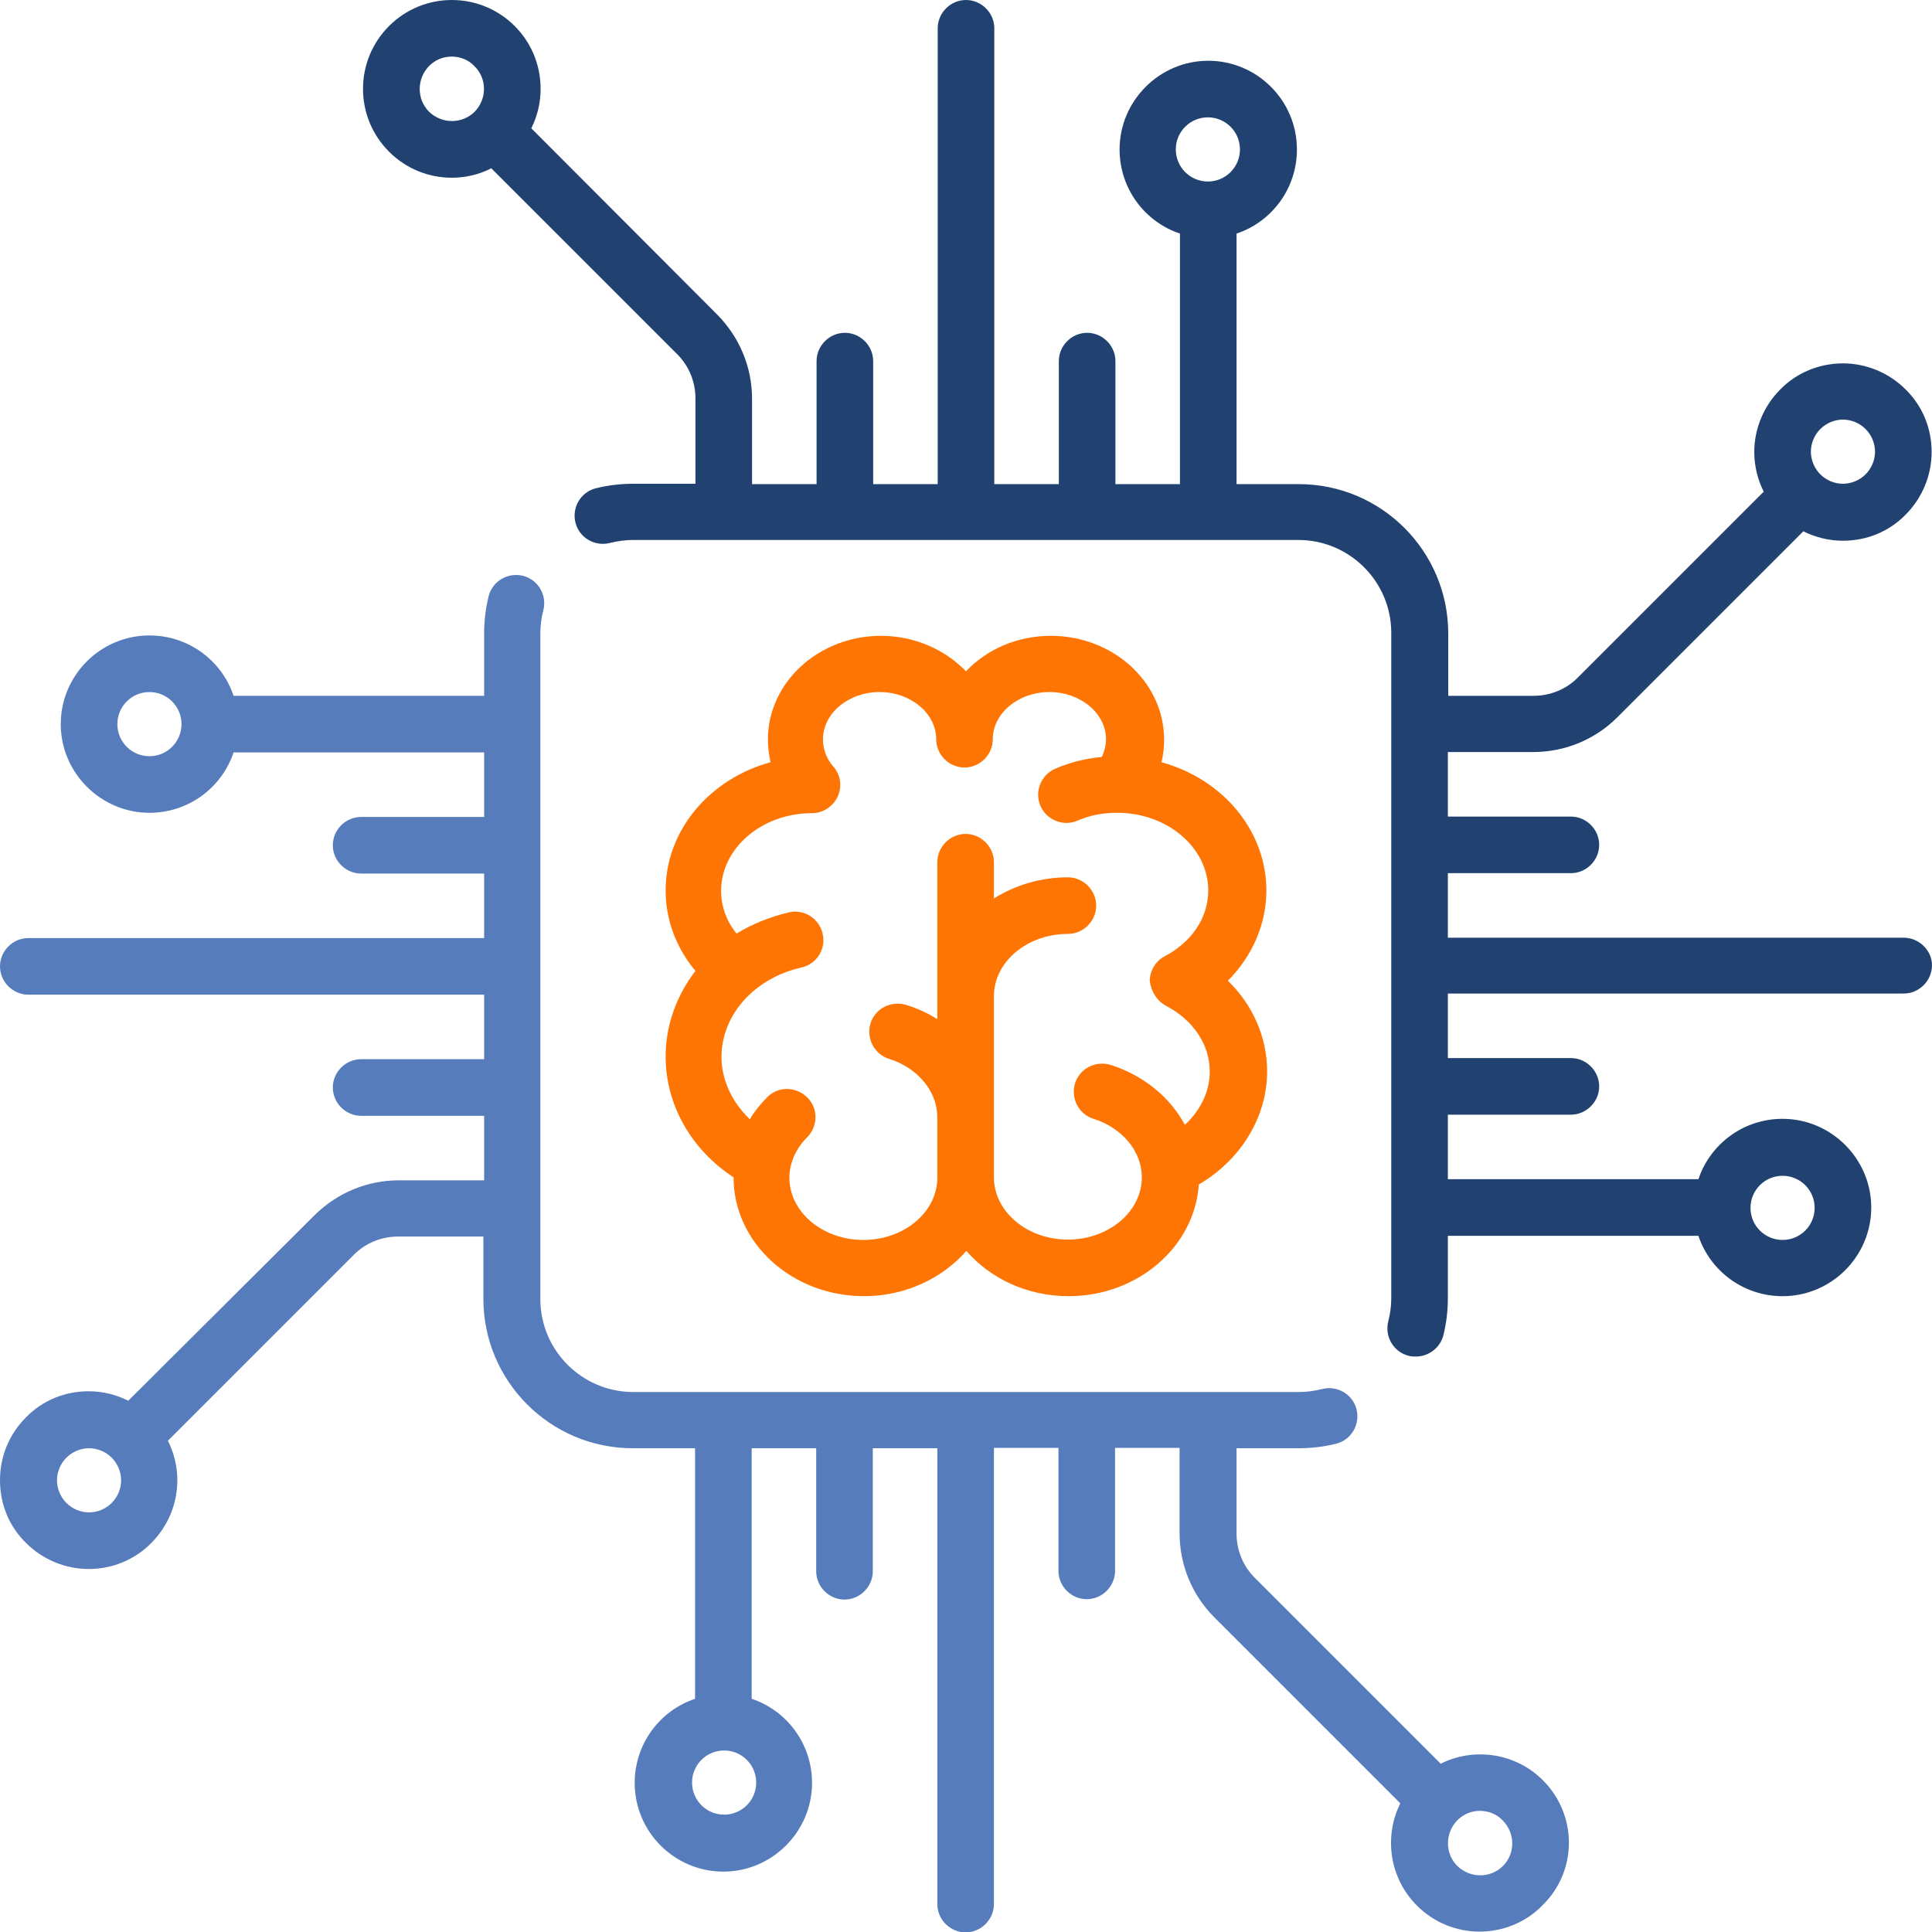 <?xml version="1.0" encoding="utf-8"?>
<!-- Generator: Adobe Illustrator 24.0.1, SVG Export Plug-In . SVG Version: 6.00 Build 0)  -->
<svg version="1.1" id="Capa_1" xmlns="http://www.w3.org/2000/svg" xmlns:xlink="http://www.w3.org/1999/xlink" x="0px" y="0px"
	 viewBox="0 0 512 512" style="enable-background:new 0 0 512 512;" xml:space="preserve">
<style type="text/css">
	.st0{fill:#214270;}
	.st1{fill:#577CBC;}
	.st2{fill:#FF7503;}
</style>
<g>
	<g>
		<path class="st0" d="M504.5,248.5H383.7v-17.1h32.6c4.1,0,7.5-3.4,7.5-7.5s-3.4-7.5-7.5-7.5h-32.6v-17.1h22.6
			c8.4,0,16.4-3.3,22.3-9.2l49.3-49.3c3.2,1.6,6.8,2.5,10.5,2.5c6.3,0,12.2-2.4,16.6-6.9c4.4-4.4,6.9-10.4,6.9-16.6
			c0-6.3-2.4-12.2-6.9-16.6c-4.4-4.4-10.4-6.9-16.6-6.9s-12.2,2.4-16.6,6.9c-4.4,4.4-6.9,10.4-6.9,16.6c0,3.7,0.9,7.3,2.5,10.5
			l-49.3,49.3c-3.1,3.1-7.3,4.8-11.7,4.8h-22.6v-16.5c0-21.8-17.7-39.6-39.6-39.6h-16.5V61.9c9.3-3.1,16-11.9,16-22.3
			c0-13-10.6-23.5-23.5-23.5s-23.5,10.6-23.5,23.5c0,10.4,6.7,19.2,16,22.3v66.4h-17.1V95.7c0-4.1-3.4-7.5-7.5-7.5s-7.5,3.4-7.5,7.5
			v32.6h-17.1V7.5c0-4.1-3.4-7.5-7.5-7.5s-7.5,3.4-7.5,7.5v120.8h-17.1V95.7c0-4.1-3.4-7.5-7.5-7.5s-7.5,3.4-7.5,7.5v32.6h-17.1
			v-22.6c0-8.4-3.3-16.3-9.2-22.3L140.8,34c4.4-8.8,2.9-19.8-4.4-27.1c-9.2-9.2-24.1-9.2-33.3,0c-9.2,9.2-9.2,24.1,0,33.3
			c4.6,4.6,10.6,6.9,16.6,6.9c3.6,0,7.2-0.8,10.5-2.5l49.3,49.3c3.1,3.1,4.8,7.3,4.8,11.7v22.6h-16.5c-3.3,0-6.7,0.4-9.9,1.2
			c-4,1-6.4,5.1-5.4,9.1s5.1,6.4,9.1,5.4c2-0.5,4.1-0.8,6.1-0.8h176.4c13.5,0,24.6,11,24.6,24.6v176.4c0,2.1-0.3,4.1-0.8,6.1
			c-1,4,1.4,8.1,5.4,9.1c0.6,0.2,1.3,0.2,1.9,0.2c3.3,0,6.4-2.2,7.3-5.6c0.8-3.2,1.2-6.5,1.2-9.9v-16.5h66.4
			c3.1,9.3,11.9,16,22.3,16c13,0,23.5-10.6,23.5-23.5s-10.6-23.5-23.5-23.5c-10.4,0-19.2,6.7-22.3,16h-66.4v-17.1h32.6
			c4.1,0,7.5-3.4,7.5-7.5s-3.4-7.5-7.5-7.5h-32.6v-17.1h120.8c4.1,0,7.5-3.4,7.5-7.5C512,251.9,508.6,248.5,504.5,248.5z
			 M482.4,113.7c1.6-1.6,3.8-2.5,6-2.5s4.4,0.9,6,2.5s2.5,3.8,2.5,6s-0.9,4.4-2.5,6s-3.8,2.5-6,2.5s-4.4-0.9-6-2.5s-2.5-3.8-2.5-6
			S480.8,115.3,482.4,113.7z M125.8,29.6c-3.3,3.3-8.7,3.3-12.1,0c-3.3-3.3-3.3-8.7,0-12.1c1.7-1.7,3.8-2.5,6-2.5
			c2.2,0,4.4,0.8,6,2.5C129.1,20.8,129.1,26.2,125.8,29.6z M320.1,48.1c-4.7,0-8.5-3.8-8.5-8.5s3.8-8.5,8.5-8.5
			c4.7,0,8.5,3.8,8.5,8.5S324.8,48.1,320.1,48.1z M472.4,311.6c4.7,0,8.5,3.8,8.5,8.5c0,4.7-3.8,8.5-8.5,8.5s-8.5-3.8-8.5-8.5
			C463.9,315.4,467.7,311.6,472.4,311.6z"/>
	</g>
</g>
<g>
	<g>
		<path class="st1" d="M408.9,471.8c-7.3-7.3-18.3-8.8-27.1-4.4l-49.3-49.3c-3.1-3.1-4.8-7.3-4.8-11.7v-22.6h16.5
			c3.3,0,6.7-0.4,9.9-1.2c4-1,6.4-5.1,5.4-9.1c-1-4-5.1-6.4-9.1-5.4c-2,0.5-4.1,0.8-6.1,0.8H167.8c-13.5,0-24.6-11-24.6-24.6V167.8
			c0-2.1,0.3-4.2,0.8-6.1c1-4-1.4-8.1-5.4-9.1c-4-1-8.1,1.4-9.1,5.4c-0.8,3.2-1.2,6.5-1.2,9.9v16.5H61.9c-3.1-9.3-11.9-16-22.3-16
			c-13,0-23.5,10.6-23.5,23.5s10.6,23.5,23.5,23.5c10.4,0,19.2-6.7,22.3-16h66.4v17.1H95.7c-4.1,0-7.5,3.4-7.5,7.5s3.4,7.5,7.5,7.5
			h32.6v17.1H7.5c-4.1,0-7.5,3.4-7.5,7.5c0,4.1,3.4,7.5,7.5,7.5h120.8v17.1H95.7c-4.1,0-7.5,3.4-7.5,7.5s3.4,7.5,7.5,7.5h32.6v17.1
			h-22.6c-8.4,0-16.3,3.3-22.3,9.2L34,371.2c-3.2-1.6-6.8-2.5-10.5-2.5c-6.3,0-12.2,2.4-16.6,6.9C2.4,380.1,0,386,0,392.3
			s2.4,12.2,6.9,16.6c4.4,4.4,10.4,6.9,16.6,6.9s12.2-2.4,16.6-6.9c4.4-4.4,6.9-10.4,6.9-16.6c0-3.7-0.9-7.3-2.5-10.5l49.3-49.3
			c3.1-3.1,7.3-4.8,11.7-4.8h22.6v16.5c0,21.8,17.7,39.6,39.6,39.6h16.5v66.4c-9.3,3.1-16,11.9-16,22.3c0,13,10.6,23.5,23.5,23.5
			s23.5-10.6,23.5-23.5c0-10.4-6.7-19.2-16-22.3v-66.4h17.1v32.6c0,4.1,3.4,7.5,7.5,7.5s7.5-3.4,7.5-7.5v-32.6h17.1v120.8
			c0,4.1,3.4,7.5,7.5,7.5s7.5-3.4,7.5-7.5V383.7h17.1v32.6c0,4.1,3.4,7.5,7.5,7.5s7.5-3.4,7.5-7.5v-32.6h17.1v22.6
			c0,8.4,3.3,16.4,9.2,22.3l49.3,49.3c-4.4,8.8-2.9,19.8,4.4,27.1c4.6,4.6,10.6,6.9,16.6,6.9s12.1-2.3,16.6-6.9
			C418.1,495.9,418.1,481,408.9,471.8z M39.6,200.4c-4.7,0-8.5-3.8-8.5-8.5c0-4.7,3.8-8.5,8.5-8.5s8.5,3.8,8.5,8.5
			C48.1,196.6,44.3,200.4,39.6,200.4z M29.6,398.3c-1.6,1.6-3.8,2.5-6,2.5s-4.4-0.9-6-2.5s-2.5-3.8-2.5-6s0.9-4.4,2.5-6
			s3.8-2.5,6-2.5s4.4,0.9,6,2.5s2.5,3.8,2.5,6S31.2,396.7,29.6,398.3z M200.4,472.4c0,4.7-3.8,8.5-8.5,8.5s-8.5-3.8-8.5-8.5
			s3.8-8.5,8.5-8.5S200.4,467.7,200.4,472.4z M398.3,494.5c-3.3,3.3-8.7,3.3-12.1,0c-3.3-3.3-3.3-8.7,0-12.1c1.7-1.7,3.8-2.5,6-2.5
			s4.4,0.8,6,2.5C401.6,485.8,401.6,491.2,398.3,494.5z"/>
	</g>
</g>
<g>
	<g>
		<path class="st2" d="M335.6,236c0-16-11.7-29.6-27.8-34c0.5-2,0.7-4,0.7-6c0-15.2-13.5-27.5-30-27.5c-9,0-17,3.6-22.5,9.4
			c-5.5-5.7-13.6-9.4-22.5-9.4c-16.6,0-30,12.4-30,27.5c0,2.1,0.3,4.1,0.7,6c-16.1,4.4-27.8,18-27.8,34c0,7.8,2.8,15.2,7.9,21.3
			c-5,6.5-7.9,14.4-7.9,22.7c0,12.8,6.8,24.7,18,32c0,0,0,0,0,0c0,17.4,15.5,31.5,34.6,31.5c10.9,0,20.7-4.7,27.1-12
			c6.3,7.3,16.1,12,27.1,12c18.3,0,33.4-13.1,34.5-29.6c11.1-6.5,18.1-17.8,18.1-30c0-9-3.8-17.6-10.4-24
			C331.8,253.5,335.6,245,335.6,236z M309.1,266.6c7.2,3.8,11.5,10.3,11.5,17.4c0,5.3-2.5,10.3-6.6,14.1
			c-3.9-7.3-10.9-13.1-19.7-15.9c-4-1.2-8.2,1-9.4,4.9c-1.2,4,1,8.2,4.9,9.4c7.6,2.4,12.8,8.6,12.8,15.5c0,9.1-8.8,16.5-19.6,16.5
			c-10.8,0-19.6-7.4-19.6-16.5V264c0-9.1,8.8-16.5,19.6-16.5c4.1,0,7.5-3.4,7.5-7.5s-3.4-7.5-7.5-7.5c-7.3,0-14,2.1-19.6,5.6v-9.6
			c0-4.1-3.4-7.5-7.5-7.5s-7.5,3.4-7.5,7.5v41.6c-2.5-1.6-5.3-2.9-8.3-3.8c-4-1.2-8.2,1-9.4,4.9c-1.2,4,1,8.2,4.9,9.4
			c7.6,2.4,12.8,8.6,12.8,15.5v16c0,9.1-8.8,16.5-19.6,16.5c-10.8,0-19.6-7.4-19.6-16.5c0-3.9,1.7-7.7,4.7-10.7
			c2.9-2.9,3-7.7,0-10.6s-7.7-3-10.6,0c-1.8,1.8-3.3,3.7-4.6,5.8c-4.7-4.5-7.5-10.4-7.5-16.5c0-11.1,8.7-20.9,21.2-23.7
			c4-0.9,6.6-4.9,5.6-9c-0.9-4-5-6.6-9-5.6c-5,1.2-9.7,3.1-13.8,5.6c-2.7-3.3-4.1-7.3-4.1-11.3c0-11.3,10.7-20.5,23.9-20.6
			c0.1,0,0.1,0,0.2,0c1.7,0,3.4-0.6,4.8-1.8c2.9-2.4,3.5-6.6,1.5-9.7c-0.1-0.1-0.1-0.2-0.2-0.3c0,0-0.1-0.1-0.1-0.1
			c-0.1-0.2-0.2-0.3-0.4-0.5c0,0,0,0,0,0c-1.3-1.5-2.7-3.9-2.7-7.2c0-6.9,6.8-12.5,15-12.5s15,5.6,15,12.5c0,4.1,3.4,7.5,7.5,7.5
			c4.1,0,7.5-3.4,7.5-7.5c0-6.9,6.8-12.5,15-12.5s15,5.6,15,12.5c0,1.8-0.5,3.4-1.1,4.7c-4.3,0.4-8.4,1.4-12.3,3.1
			c-3.8,1.6-5.6,6-4,9.8c1.6,3.8,6,5.6,9.8,4c3.2-1.4,6.7-2.1,10.4-2.1c0.1,0,0.1,0,0.2,0c0.1,0,0.1,0,0.2,0
			c13.2,0.1,23.9,9.3,23.9,20.6c0,7.1-4.3,13.6-11.5,17.4c-2.5,1.3-4,3.9-4,6.6C305.1,262.8,306.6,265.3,309.1,266.6z"/>
	</g>
</g>
</svg>
